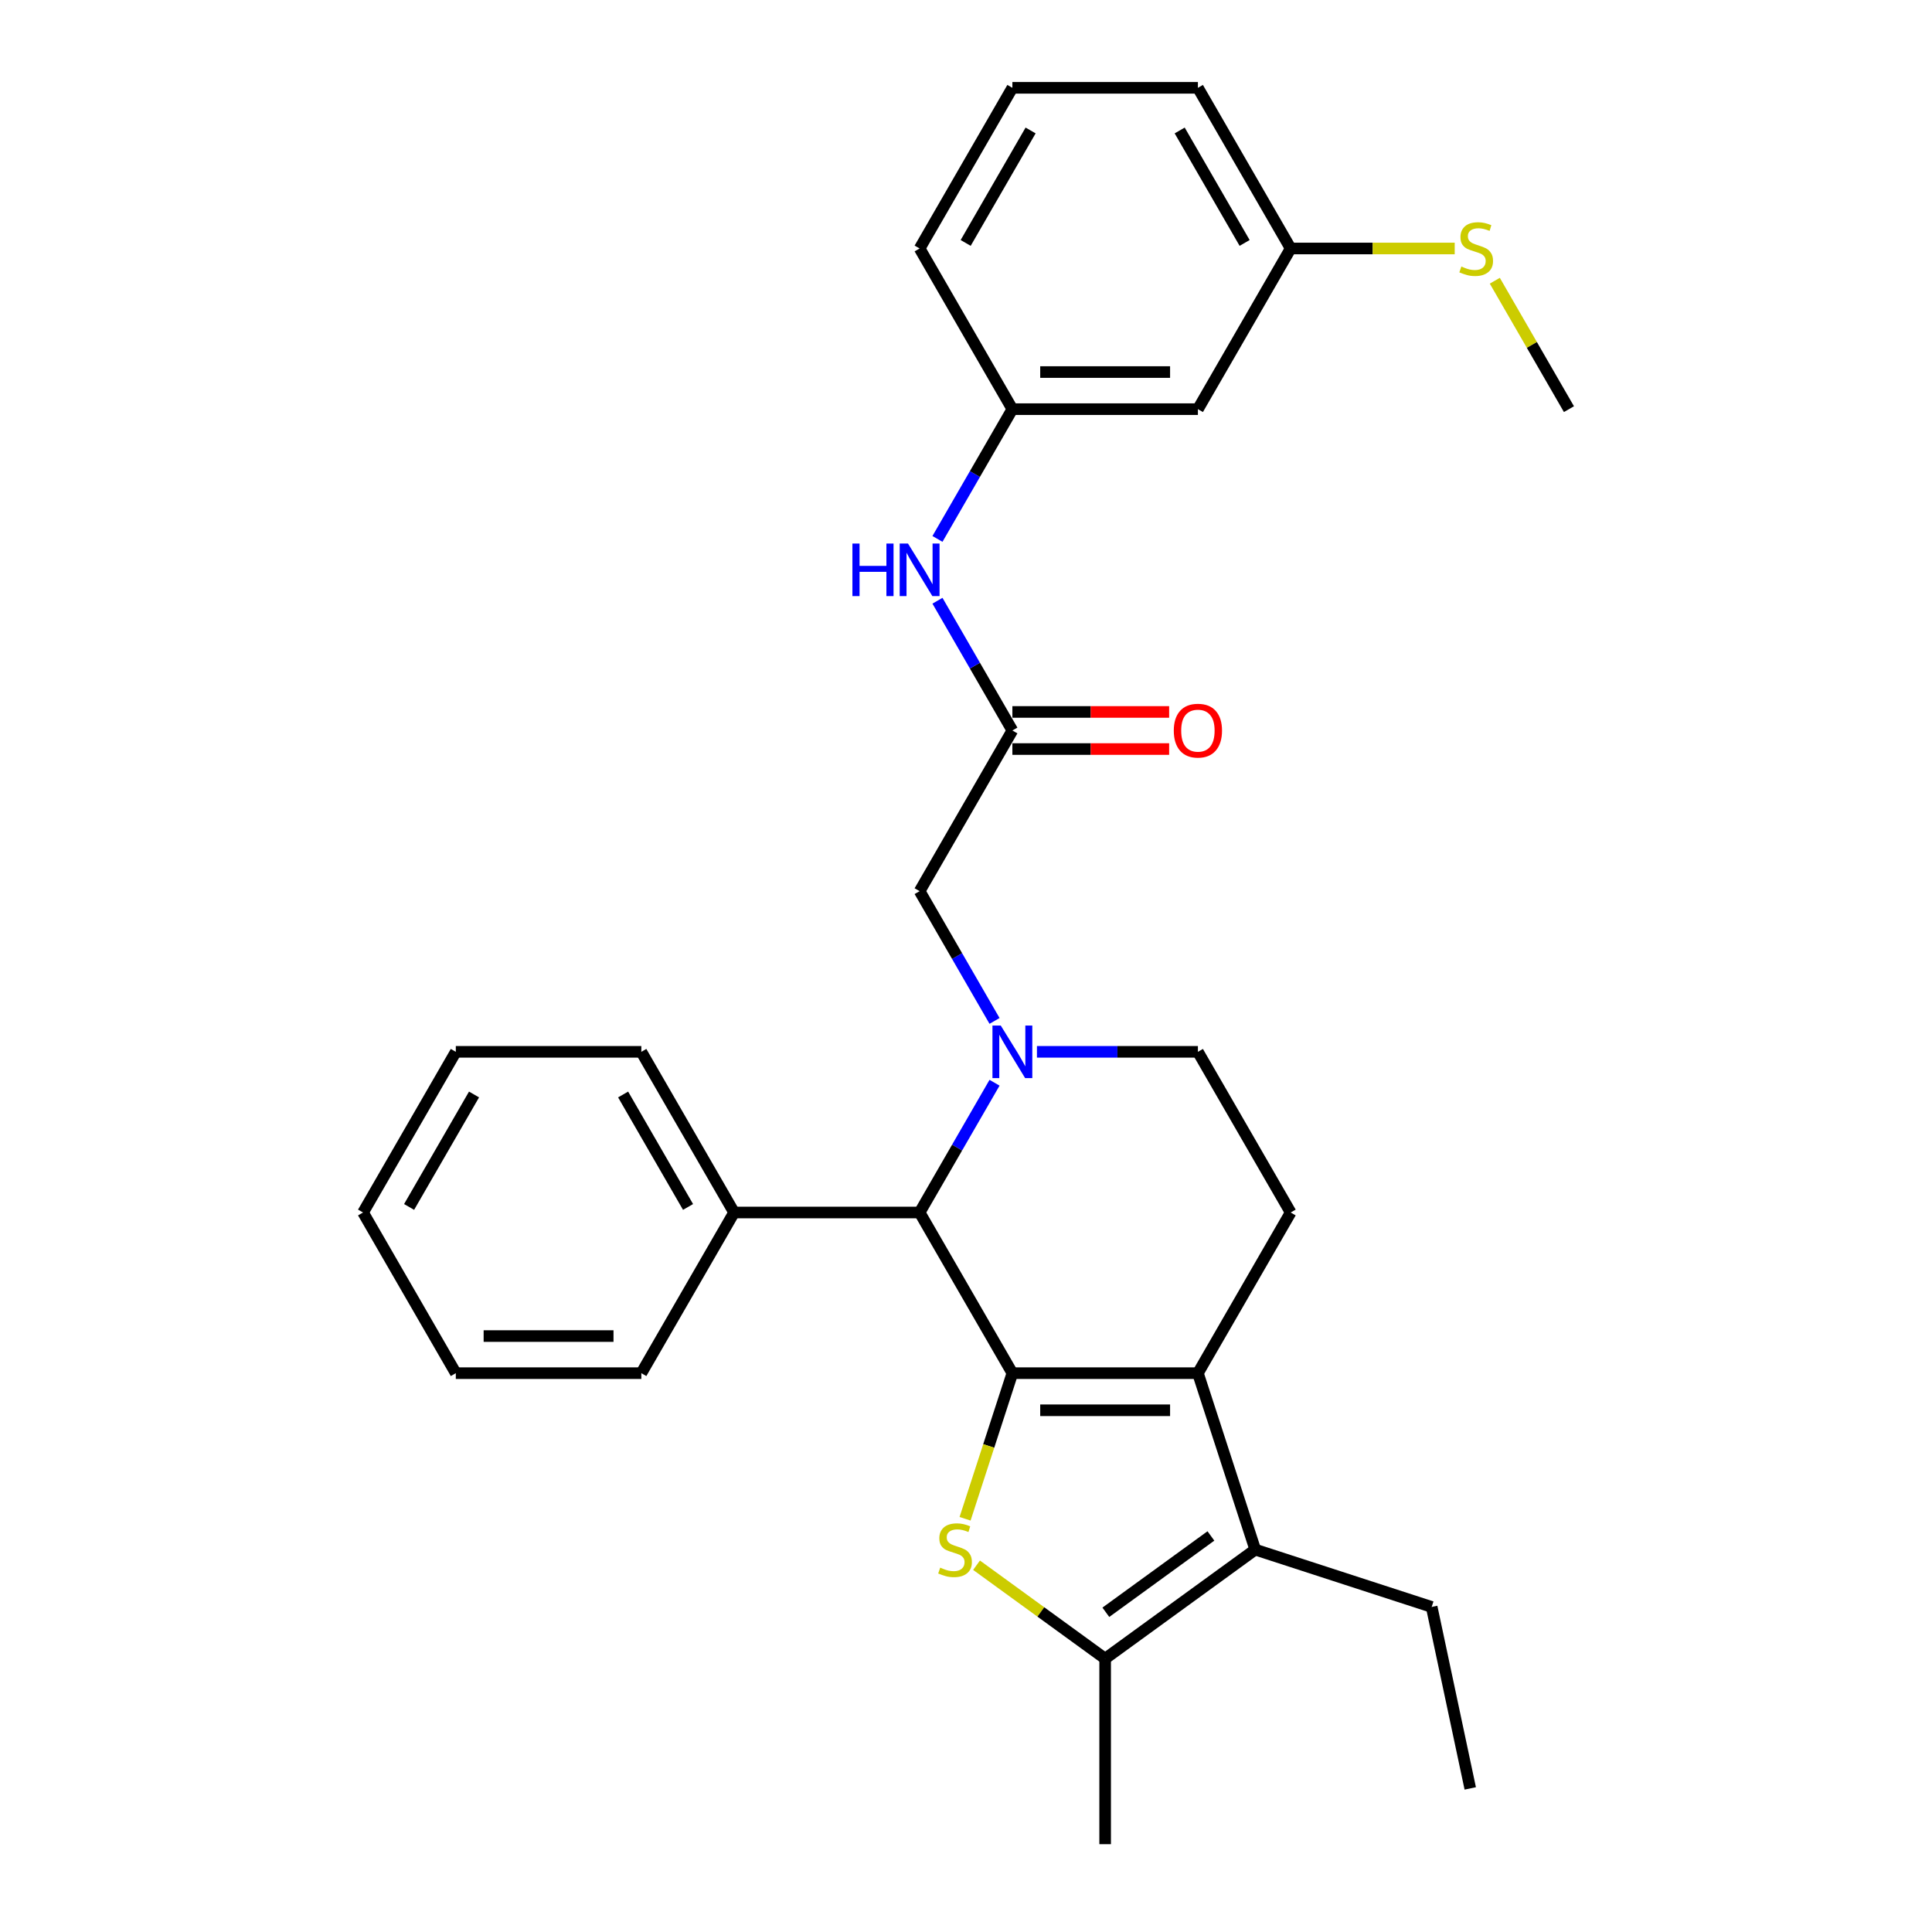 <?xml version='1.0' encoding='iso-8859-1'?>
<svg version='1.1' baseProfile='full'
              xmlns='http://www.w3.org/2000/svg'
                      xmlns:rdkit='http://www.rdkit.org/xml'
                      xmlns:xlink='http://www.w3.org/1999/xlink'
                  xml:space='preserve'
width='1000px' height='1000px' viewBox='0 0 1000 1000'>
<!-- END OF HEADER -->
<rect style='opacity:1.0;fill:#FFFFFF;stroke:none' width='1000' height='1000' x='0' y='0'> </rect>
<path class='bond-0' d='M 524.007,710.748 L 620.034,710.748' style='fill:none;fill-rule:evenodd;stroke:#000000;stroke-width:6px;stroke-linecap:butt;stroke-linejoin:miter;stroke-opacity:1' />
<path class='bond-0' d='M 538.411,729.954 L 605.63,729.954' style='fill:none;fill-rule:evenodd;stroke:#000000;stroke-width:6px;stroke-linecap:butt;stroke-linejoin:miter;stroke-opacity:1' />
<path class='bond-1' d='M 524.007,710.748 L 511.763,748.432' style='fill:none;fill-rule:evenodd;stroke:#000000;stroke-width:6px;stroke-linecap:butt;stroke-linejoin:miter;stroke-opacity:1' />
<path class='bond-1' d='M 511.763,748.432 L 499.518,786.116' style='fill:none;fill-rule:evenodd;stroke:#CCCC00;stroke-width:6px;stroke-linecap:butt;stroke-linejoin:miter;stroke-opacity:1' />
<path class='bond-5' d='M 524.007,710.748 L 475.993,627.587' style='fill:none;fill-rule:evenodd;stroke:#000000;stroke-width:6px;stroke-linecap:butt;stroke-linejoin:miter;stroke-opacity:1' />
<path class='bond-3' d='M 620.034,710.748 L 649.708,802.075' style='fill:none;fill-rule:evenodd;stroke:#000000;stroke-width:6px;stroke-linecap:butt;stroke-linejoin:miter;stroke-opacity:1' />
<path class='bond-7' d='M 620.034,710.748 L 668.047,627.587' style='fill:none;fill-rule:evenodd;stroke:#000000;stroke-width:6px;stroke-linecap:butt;stroke-linejoin:miter;stroke-opacity:1' />
<path class='bond-4' d='M 505.453,810.154 L 538.736,834.337' style='fill:none;fill-rule:evenodd;stroke:#CCCC00;stroke-width:6px;stroke-linecap:butt;stroke-linejoin:miter;stroke-opacity:1' />
<path class='bond-4' d='M 538.736,834.337 L 572.02,858.519' style='fill:none;fill-rule:evenodd;stroke:#000000;stroke-width:6px;stroke-linecap:butt;stroke-linejoin:miter;stroke-opacity:1' />
<path class='bond-2' d='M 514.77,560.423 L 495.382,594.005' style='fill:none;fill-rule:evenodd;stroke:#0000FF;stroke-width:6px;stroke-linecap:butt;stroke-linejoin:miter;stroke-opacity:1' />
<path class='bond-2' d='M 495.382,594.005 L 475.993,627.587' style='fill:none;fill-rule:evenodd;stroke:#000000;stroke-width:6px;stroke-linecap:butt;stroke-linejoin:miter;stroke-opacity:1' />
<path class='bond-8' d='M 514.77,528.427 L 495.382,494.845' style='fill:none;fill-rule:evenodd;stroke:#0000FF;stroke-width:6px;stroke-linecap:butt;stroke-linejoin:miter;stroke-opacity:1' />
<path class='bond-8' d='M 495.382,494.845 L 475.993,461.263' style='fill:none;fill-rule:evenodd;stroke:#000000;stroke-width:6px;stroke-linecap:butt;stroke-linejoin:miter;stroke-opacity:1' />
<path class='bond-9' d='M 536.721,544.425 L 578.377,544.425' style='fill:none;fill-rule:evenodd;stroke:#0000FF;stroke-width:6px;stroke-linecap:butt;stroke-linejoin:miter;stroke-opacity:1' />
<path class='bond-9' d='M 578.377,544.425 L 620.034,544.425' style='fill:none;fill-rule:evenodd;stroke:#000000;stroke-width:6px;stroke-linecap:butt;stroke-linejoin:miter;stroke-opacity:1' />
<path class='bond-17' d='M 649.708,802.075 L 741.035,831.749' style='fill:none;fill-rule:evenodd;stroke:#000000;stroke-width:6px;stroke-linecap:butt;stroke-linejoin:miter;stroke-opacity:1' />
<path class='bond-29' d='M 649.708,802.075 L 572.02,858.519' style='fill:none;fill-rule:evenodd;stroke:#000000;stroke-width:6px;stroke-linecap:butt;stroke-linejoin:miter;stroke-opacity:1' />
<path class='bond-29' d='M 626.766,795.004 L 572.385,834.515' style='fill:none;fill-rule:evenodd;stroke:#000000;stroke-width:6px;stroke-linecap:butt;stroke-linejoin:miter;stroke-opacity:1' />
<path class='bond-18' d='M 572.02,858.519 L 572.02,954.545' style='fill:none;fill-rule:evenodd;stroke:#000000;stroke-width:6px;stroke-linecap:butt;stroke-linejoin:miter;stroke-opacity:1' />
<path class='bond-12' d='M 475.993,627.587 L 379.966,627.587' style='fill:none;fill-rule:evenodd;stroke:#000000;stroke-width:6px;stroke-linecap:butt;stroke-linejoin:miter;stroke-opacity:1' />
<path class='bond-6' d='M 524.007,378.101 L 475.993,461.263' style='fill:none;fill-rule:evenodd;stroke:#000000;stroke-width:6px;stroke-linecap:butt;stroke-linejoin:miter;stroke-opacity:1' />
<path class='bond-10' d='M 524.007,378.101 L 504.618,344.52' style='fill:none;fill-rule:evenodd;stroke:#000000;stroke-width:6px;stroke-linecap:butt;stroke-linejoin:miter;stroke-opacity:1' />
<path class='bond-10' d='M 504.618,344.52 L 485.23,310.938' style='fill:none;fill-rule:evenodd;stroke:#0000FF;stroke-width:6px;stroke-linecap:butt;stroke-linejoin:miter;stroke-opacity:1' />
<path class='bond-13' d='M 524.007,387.704 L 564.578,387.704' style='fill:none;fill-rule:evenodd;stroke:#000000;stroke-width:6px;stroke-linecap:butt;stroke-linejoin:miter;stroke-opacity:1' />
<path class='bond-13' d='M 564.578,387.704 L 605.149,387.704' style='fill:none;fill-rule:evenodd;stroke:#FF0000;stroke-width:6px;stroke-linecap:butt;stroke-linejoin:miter;stroke-opacity:1' />
<path class='bond-13' d='M 524.007,368.499 L 564.578,368.499' style='fill:none;fill-rule:evenodd;stroke:#000000;stroke-width:6px;stroke-linecap:butt;stroke-linejoin:miter;stroke-opacity:1' />
<path class='bond-13' d='M 564.578,368.499 L 605.149,368.499' style='fill:none;fill-rule:evenodd;stroke:#FF0000;stroke-width:6px;stroke-linecap:butt;stroke-linejoin:miter;stroke-opacity:1' />
<path class='bond-30' d='M 668.047,627.587 L 620.034,544.425' style='fill:none;fill-rule:evenodd;stroke:#000000;stroke-width:6px;stroke-linecap:butt;stroke-linejoin:miter;stroke-opacity:1' />
<path class='bond-11' d='M 485.23,278.942 L 504.618,245.36' style='fill:none;fill-rule:evenodd;stroke:#0000FF;stroke-width:6px;stroke-linecap:butt;stroke-linejoin:miter;stroke-opacity:1' />
<path class='bond-11' d='M 504.618,245.36 L 524.007,211.778' style='fill:none;fill-rule:evenodd;stroke:#000000;stroke-width:6px;stroke-linecap:butt;stroke-linejoin:miter;stroke-opacity:1' />
<path class='bond-14' d='M 524.007,211.778 L 620.034,211.778' style='fill:none;fill-rule:evenodd;stroke:#000000;stroke-width:6px;stroke-linecap:butt;stroke-linejoin:miter;stroke-opacity:1' />
<path class='bond-14' d='M 538.411,192.573 L 605.63,192.573' style='fill:none;fill-rule:evenodd;stroke:#000000;stroke-width:6px;stroke-linecap:butt;stroke-linejoin:miter;stroke-opacity:1' />
<path class='bond-20' d='M 524.007,211.778 L 475.993,128.616' style='fill:none;fill-rule:evenodd;stroke:#000000;stroke-width:6px;stroke-linecap:butt;stroke-linejoin:miter;stroke-opacity:1' />
<path class='bond-21' d='M 379.966,627.587 L 331.953,544.425' style='fill:none;fill-rule:evenodd;stroke:#000000;stroke-width:6px;stroke-linecap:butt;stroke-linejoin:miter;stroke-opacity:1' />
<path class='bond-21' d='M 356.132,624.715 L 322.523,566.502' style='fill:none;fill-rule:evenodd;stroke:#000000;stroke-width:6px;stroke-linecap:butt;stroke-linejoin:miter;stroke-opacity:1' />
<path class='bond-22' d='M 379.966,627.587 L 331.953,710.748' style='fill:none;fill-rule:evenodd;stroke:#000000;stroke-width:6px;stroke-linecap:butt;stroke-linejoin:miter;stroke-opacity:1' />
<path class='bond-15' d='M 620.034,211.778 L 668.047,128.616' style='fill:none;fill-rule:evenodd;stroke:#000000;stroke-width:6px;stroke-linecap:butt;stroke-linejoin:miter;stroke-opacity:1' />
<path class='bond-16' d='M 668.047,128.616 L 710.501,128.616' style='fill:none;fill-rule:evenodd;stroke:#000000;stroke-width:6px;stroke-linecap:butt;stroke-linejoin:miter;stroke-opacity:1' />
<path class='bond-16' d='M 710.501,128.616 L 752.954,128.616' style='fill:none;fill-rule:evenodd;stroke:#CCCC00;stroke-width:6px;stroke-linecap:butt;stroke-linejoin:miter;stroke-opacity:1' />
<path class='bond-32' d='M 668.047,128.616 L 620.034,45.455' style='fill:none;fill-rule:evenodd;stroke:#000000;stroke-width:6px;stroke-linecap:butt;stroke-linejoin:miter;stroke-opacity:1' />
<path class='bond-32' d='M 644.213,125.745 L 610.603,67.531' style='fill:none;fill-rule:evenodd;stroke:#000000;stroke-width:6px;stroke-linecap:butt;stroke-linejoin:miter;stroke-opacity:1' />
<path class='bond-24' d='M 773.71,145.306 L 792.899,178.542' style='fill:none;fill-rule:evenodd;stroke:#CCCC00;stroke-width:6px;stroke-linecap:butt;stroke-linejoin:miter;stroke-opacity:1' />
<path class='bond-24' d='M 792.899,178.542 L 812.087,211.778' style='fill:none;fill-rule:evenodd;stroke:#000000;stroke-width:6px;stroke-linecap:butt;stroke-linejoin:miter;stroke-opacity:1' />
<path class='bond-25' d='M 741.035,831.749 L 761,925.678' style='fill:none;fill-rule:evenodd;stroke:#000000;stroke-width:6px;stroke-linecap:butt;stroke-linejoin:miter;stroke-opacity:1' />
<path class='bond-19' d='M 524.007,45.455 L 475.993,128.616' style='fill:none;fill-rule:evenodd;stroke:#000000;stroke-width:6px;stroke-linecap:butt;stroke-linejoin:miter;stroke-opacity:1' />
<path class='bond-19' d='M 533.437,67.531 L 499.828,125.745' style='fill:none;fill-rule:evenodd;stroke:#000000;stroke-width:6px;stroke-linecap:butt;stroke-linejoin:miter;stroke-opacity:1' />
<path class='bond-23' d='M 524.007,45.455 L 620.034,45.455' style='fill:none;fill-rule:evenodd;stroke:#000000;stroke-width:6px;stroke-linecap:butt;stroke-linejoin:miter;stroke-opacity:1' />
<path class='bond-27' d='M 331.953,544.425 L 235.926,544.425' style='fill:none;fill-rule:evenodd;stroke:#000000;stroke-width:6px;stroke-linecap:butt;stroke-linejoin:miter;stroke-opacity:1' />
<path class='bond-26' d='M 331.953,710.748 L 235.926,710.748' style='fill:none;fill-rule:evenodd;stroke:#000000;stroke-width:6px;stroke-linecap:butt;stroke-linejoin:miter;stroke-opacity:1' />
<path class='bond-26' d='M 317.549,691.543 L 250.33,691.543' style='fill:none;fill-rule:evenodd;stroke:#000000;stroke-width:6px;stroke-linecap:butt;stroke-linejoin:miter;stroke-opacity:1' />
<path class='bond-28' d='M 235.926,710.748 L 187.913,627.587' style='fill:none;fill-rule:evenodd;stroke:#000000;stroke-width:6px;stroke-linecap:butt;stroke-linejoin:miter;stroke-opacity:1' />
<path class='bond-31' d='M 235.926,544.425 L 187.913,627.587' style='fill:none;fill-rule:evenodd;stroke:#000000;stroke-width:6px;stroke-linecap:butt;stroke-linejoin:miter;stroke-opacity:1' />
<path class='bond-31' d='M 245.356,566.502 L 211.747,624.715' style='fill:none;fill-rule:evenodd;stroke:#000000;stroke-width:6px;stroke-linecap:butt;stroke-linejoin:miter;stroke-opacity:1' />
<path  class='atom-2' d='M 486.651 811.409
Q 486.958 811.524, 488.225 812.062
Q 489.493 812.6, 490.876 812.946
Q 492.297 813.253, 493.68 813.253
Q 496.253 813.253, 497.751 812.024
Q 499.249 810.756, 499.249 808.567
Q 499.249 807.069, 498.481 806.147
Q 497.751 805.225, 496.599 804.726
Q 495.447 804.226, 493.526 803.65
Q 491.106 802.92, 489.647 802.229
Q 488.225 801.538, 487.188 800.078
Q 486.19 798.618, 486.19 796.16
Q 486.19 792.742, 488.494 790.629
Q 490.837 788.516, 495.447 788.516
Q 498.596 788.516, 502.169 790.014
L 501.285 792.972
Q 498.02 791.628, 495.562 791.628
Q 492.912 791.628, 491.452 792.742
Q 489.992 793.817, 490.031 795.699
Q 490.031 797.159, 490.761 798.042
Q 491.529 798.926, 492.604 799.425
Q 493.718 799.924, 495.562 800.501
Q 498.02 801.269, 499.48 802.037
Q 500.939 802.805, 501.977 804.38
Q 503.052 805.916, 503.052 808.567
Q 503.052 812.331, 500.517 814.367
Q 498.02 816.364, 493.833 816.364
Q 491.414 816.364, 489.57 815.826
Q 487.765 815.327, 485.614 814.444
L 486.651 811.409
' fill='#CCCC00'/>
<path  class='atom-3' d='M 517.995 530.828
L 526.907 545.232
Q 527.79 546.653, 529.211 549.226
Q 530.633 551.8, 530.709 551.953
L 530.709 530.828
L 534.32 530.828
L 534.32 558.022
L 530.594 558.022
L 521.03 542.274
Q 519.916 540.43, 518.725 538.318
Q 517.573 536.205, 517.227 535.552
L 517.227 558.022
L 513.693 558.022
L 513.693 530.828
L 517.995 530.828
' fill='#0000FF'/>
<path  class='atom-11' d='M 441.212 281.342
L 444.9 281.342
L 444.9 292.904
L 458.804 292.904
L 458.804 281.342
L 462.492 281.342
L 462.492 308.537
L 458.804 308.537
L 458.804 295.977
L 444.9 295.977
L 444.9 308.537
L 441.212 308.537
L 441.212 281.342
' fill='#0000FF'/>
<path  class='atom-11' d='M 469.982 281.342
L 478.893 295.746
Q 479.777 297.168, 481.198 299.741
Q 482.619 302.315, 482.696 302.468
L 482.696 281.342
L 486.307 281.342
L 486.307 308.537
L 482.581 308.537
L 473.016 292.789
Q 471.903 290.945, 470.712 288.832
Q 469.559 286.72, 469.214 286.067
L 469.214 308.537
L 465.68 308.537
L 465.68 281.342
L 469.982 281.342
' fill='#0000FF'/>
<path  class='atom-14' d='M 607.55 378.178
Q 607.55 371.648, 610.777 367.999
Q 614.003 364.35, 620.034 364.35
Q 626.064 364.35, 629.291 367.999
Q 632.517 371.648, 632.517 378.178
Q 632.517 384.785, 629.252 388.549
Q 625.987 392.275, 620.034 392.275
Q 614.042 392.275, 610.777 388.549
Q 607.55 384.823, 607.55 378.178
M 620.034 389.202
Q 624.182 389.202, 626.41 386.437
Q 628.676 383.633, 628.676 378.178
Q 628.676 372.839, 626.41 370.15
Q 624.182 367.423, 620.034 367.423
Q 615.885 367.423, 613.619 370.112
Q 611.391 372.801, 611.391 378.178
Q 611.391 383.671, 613.619 386.437
Q 615.885 389.202, 620.034 389.202
' fill='#FF0000'/>
<path  class='atom-17' d='M 756.392 137.95
Q 756.699 138.065, 757.967 138.603
Q 759.234 139.141, 760.617 139.487
Q 762.038 139.794, 763.421 139.794
Q 765.994 139.794, 767.493 138.565
Q 768.991 137.297, 768.991 135.108
Q 768.991 133.61, 768.222 132.688
Q 767.493 131.766, 766.34 131.267
Q 765.188 130.767, 763.267 130.191
Q 760.847 129.461, 759.388 128.77
Q 757.967 128.079, 756.93 126.619
Q 755.931 125.159, 755.931 122.701
Q 755.931 119.282, 758.236 117.17
Q 760.579 115.057, 765.188 115.057
Q 768.338 115.057, 771.91 116.555
L 771.026 119.513
Q 767.761 118.169, 765.303 118.169
Q 762.653 118.169, 761.193 119.282
Q 759.734 120.358, 759.772 122.24
Q 759.772 123.7, 760.502 124.583
Q 761.27 125.467, 762.345 125.966
Q 763.459 126.465, 765.303 127.041
Q 767.761 127.81, 769.221 128.578
Q 770.681 129.346, 771.718 130.921
Q 772.793 132.457, 772.793 135.108
Q 772.793 138.872, 770.258 140.908
Q 767.761 142.905, 763.575 142.905
Q 761.155 142.905, 759.311 142.367
Q 757.506 141.868, 755.355 140.985
L 756.392 137.95
' fill='#CCCC00'/>
</svg>
